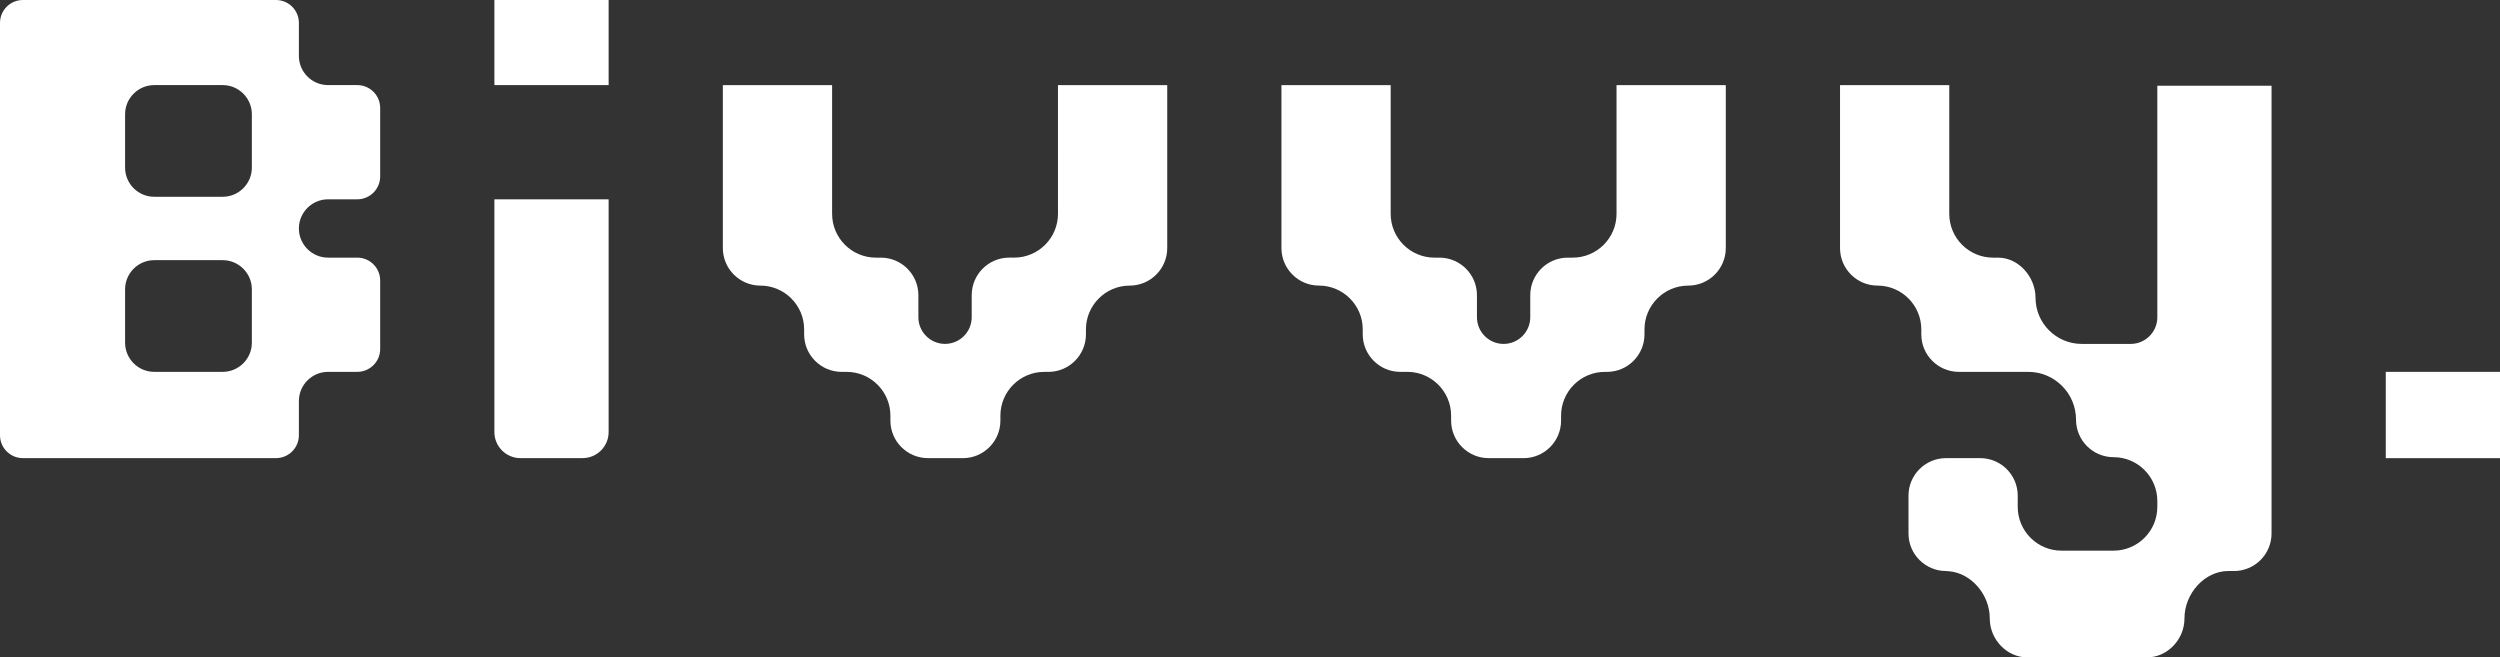 <?xml version="1.0" encoding="UTF-8"?>
<svg id="Layer_1" data-name="Layer 1" xmlns="http://www.w3.org/2000/svg" viewBox="0 0 1406.04 369.73">
  <rect x="0" y="0" width="1406.04" height="369.73" fill="#333333" stroke="none"/>
  <defs>
    <style>
      .cls-1 {
        fill: #fff;
        stroke-width: 0px;
      }
    </style>
  </defs>
  <path class="cls-1" d="M12.87,257.66c-7.1,0-12.87-5.77-12.87-12.87V12.87C0,5.77,5.77,0,12.87,0h142.36c7.1,0,12.87,5.77,12.87,12.87v18.59c0,9.04,7.36,16.4,16.4,16.4h16.45c7.1,0,12.87,5.77,12.87,12.87v38.5c0,7.1-5.77,12.87-12.87,12.87h-16.45c-9.04,0-16.4,7.36-16.4,16.4s7.36,16.4,16.4,16.4h16.45c7.1,0,12.87,5.77,12.87,12.87v38.5c0,7.1-5.77,12.87-12.87,12.87h-16.45c-9.04,0-16.4,7.36-16.4,16.4v19.25c0,7.1-5.77,12.87-12.87,12.87H12.87ZM86.75,146.32c-9.04,0-16.4,7.36-16.4,16.4v30.02c0,9.04,7.36,16.4,16.4,16.4h38.5c9.04,0,16.4-7.36,16.4-16.4v-30.02c0-9.04-7.36-16.4-16.4-16.4h-38.5ZM86.75,47.86c-9.04,0-16.4,7.36-16.4,16.4v30.01c0,9.04,7.36,16.4,16.4,16.4h38.5c9.04,0,16.4-7.36,16.4-16.4v-30.01c0-9.04-7.36-16.4-16.4-16.4h-38.5Z"/>
  <rect class="cls-1" x="1341.8" y="209.14" width="64.24" height="48.54"/>
  <rect class="cls-1" x="278.06" width="64.24" height="47.86"/>
  <path class="cls-1" d="M292.71,257.66c-8.08,0-14.65-6.57-14.65-14.65V112.1h64.24v130.9c0,8.08-6.57,14.65-14.65,14.65h-34.94Z"/>
  <path class="cls-1" d="M521.88,257.66c-11.63,0-21.1-9.46-21.1-21.1v-2.79c0-13.58-11.05-24.62-24.62-24.62h-2.8c-11.63,0-21.1-9.46-21.1-21.1v-2.8c0-13.58-11.05-24.62-24.62-24.62-11.63,0-21.1-9.46-21.1-21.1V47.87h61.45v72.41c0,13.58,11.05,24.62,24.62,24.62h2.8c11.63,0,21.1,9.46,21.1,21.1v12.42c0,8.27,6.73,14.99,14.99,14.99s15-6.73,15-14.99v-12.43c0-11.63,9.46-21.1,21.1-21.1h2.8c13.58,0,24.62-11.05,24.62-24.62V47.87h61.45v91.66c0,11.63-9.46,21.1-21.1,21.1-13.58,0-24.62,11.05-24.62,24.62v2.8c0,11.63-9.46,21.1-21.1,21.1h-2.39c-13.58,0-24.62,11.05-24.62,24.62v2.8c0,11.63-9.46,21.1-21.1,21.1h-19.66Z"/>
  <path class="cls-1" d="M837.23,257.66c-11.63,0-21.1-9.46-21.1-21.1v-2.8c0-13.58-11.05-24.62-24.62-24.62h-3.99c-11.63,0-21.1-9.46-21.1-21.1v-2.8c0-13.58-11.05-24.62-24.62-24.62-11.63,0-21.1-9.46-21.1-21.1V47.87h61.44v72.41c0,13.58,11.05,24.62,24.62,24.62h2.8c11.63,0,21.1,9.46,21.1,21.1v12.43c0,8.27,6.73,14.99,14.99,14.99s14.99-6.73,14.99-14.99v-12.43c0-11.63,9.46-21.1,21.1-21.1h2.8c13.58,0,24.62-11.05,24.62-24.62V47.87h61.45v91.66c0,11.63-9.46,21.1-21.1,21.1-13.58,0-24.63,11.05-24.63,24.62v2.8c0,11.63-9.46,21.1-21.1,21.1h-1.19c-13.58,0-24.62,11.05-24.62,24.62v2.8c0,11.63-9.46,21.1-21.1,21.1h-19.66Z"/>
  <path class="cls-1" d="M1140.17,369.73c-11.43,0-21.09-10.03-21.09-21.9,0-13.54-10.49-25.49-22.86-26.54l-1.76-.14c-11.63,0-21.09-9.46-21.09-21.09v-21.31c0-11.63,9.46-21.09,21.09-21.09h19.25c11.63,0,21.09,9.46,21.09,21.09v6.33c0,13.58,11.04,24.62,24.62,24.62h29.27c13.58,0,24.62-11.05,24.62-24.62v-3.34c0-13.58-11.05-24.62-24.62-24.62-11.64,0-21.1-9.46-21.1-21.09,0-14.82-12.06-26.89-26.89-26.89h-39.04c-11.63,0-21.09-9.46-21.09-21.09v-2.8c0-13.58-11.04-24.62-24.62-24.62-11.63,0-21.09-9.46-21.09-21.09V47.87h61.44v72.41c0,13.58,11.05,24.62,24.62,24.62h2.8c11.63,0,21.09,10.91,21.09,22.54,0,14.33,11.65,25.98,25.98,25.98h27.53c8.27,0,14.99-6.73,14.99-14.99V48.23h64.24v251.83c0,11.63-9.46,21.09-21.09,21.09h-3.26c-13.12,0-24.62,12.47-24.62,26.68,0,11.87-9.66,21.9-21.09,21.9h-67.32Z"/>
</svg>